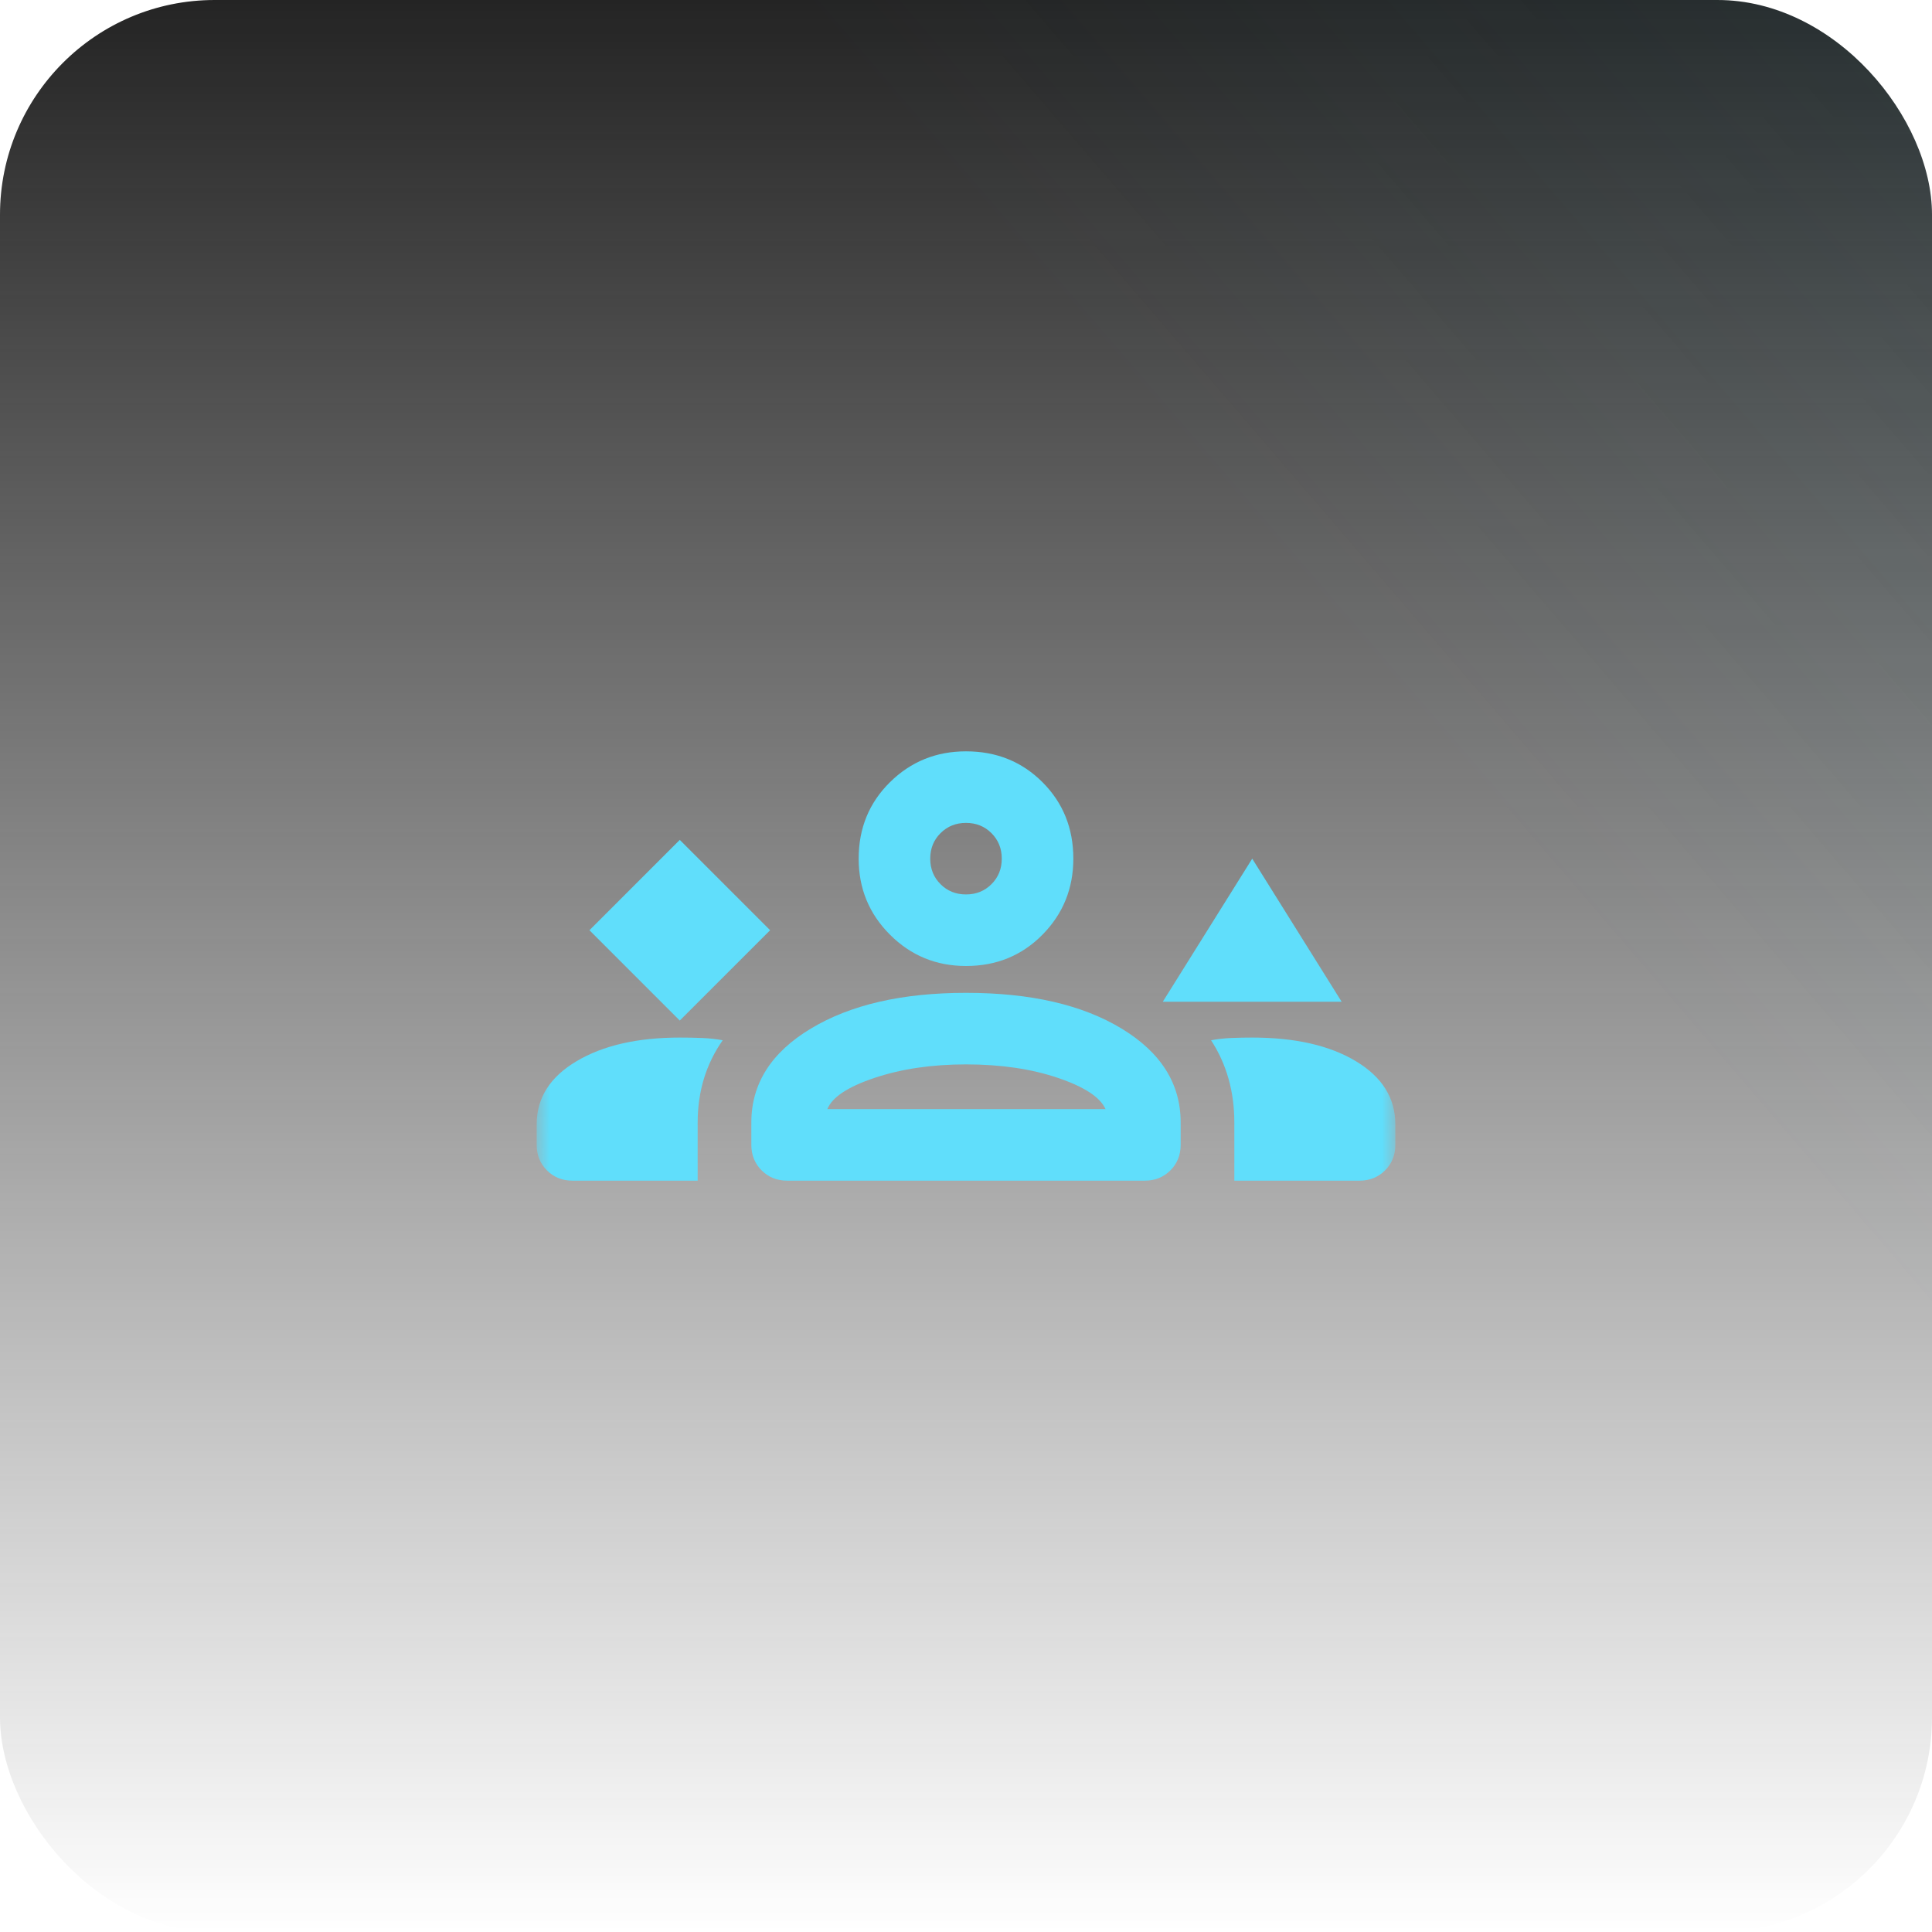 <?xml version="1.0" encoding="utf-8"?>
<svg xmlns="http://www.w3.org/2000/svg" fill="none" height="100%" overflow="visible" preserveAspectRatio="none" style="display: block;" viewBox="0 0 72 72" width="100%">
<g id="Icon">
<rect fill="url(#paint0_linear_0_148)" height="72" rx="8" width="72"/>
<rect fill="url(#paint1_linear_0_148)" fill-opacity="0.2" height="72" rx="8" width="72"/>
<g id="groups_3">
<mask height="32" id="mask0_0_148" maskUnits="userSpaceOnUse" style="mask-type:alpha" width="32" x="20" y="20">
<rect fill="#D9D9D9" height="32" id="Bounding box" width="32" x="20" y="20"/>
</mask>
<g mask="url(#mask0_0_148)">
<path d="M25.333 38.033L28.7 34.667L25.333 31.3L21.967 34.667L25.333 38.033ZM43.333 37.333L46.667 32L50 37.333H43.333ZM36 36C34.889 36 33.944 35.611 33.167 34.833C32.389 34.056 32 33.111 32 32C32 30.867 32.389 29.917 33.167 29.15C33.944 28.383 34.889 28 36 28C37.133 28 38.083 28.383 38.85 29.15C39.617 29.917 40 30.867 40 32C40 33.111 39.617 34.056 38.85 34.833C38.083 35.611 37.133 36 36 36ZM36 30.667C35.622 30.667 35.306 30.794 35.05 31.05C34.794 31.306 34.667 31.622 34.667 32C34.667 32.378 34.794 32.694 35.05 32.95C35.306 33.206 35.622 33.333 36 33.333C36.378 33.333 36.694 33.206 36.95 32.95C37.206 32.694 37.333 32.378 37.333 32C37.333 31.622 37.206 31.306 36.95 31.05C36.694 30.794 36.378 30.667 36 30.667ZM20 42.667V41.9C20 40.922 20.494 40.139 21.483 39.55C22.472 38.961 23.756 38.667 25.333 38.667C25.622 38.667 25.9 38.672 26.167 38.683C26.433 38.694 26.689 38.722 26.933 38.767C26.622 39.211 26.389 39.689 26.233 40.2C26.078 40.711 26 41.256 26 41.833V44H21.333C20.956 44 20.639 43.872 20.383 43.617C20.128 43.361 20 43.044 20 42.667ZM28 42.667V41.833C28 40.389 28.739 39.222 30.217 38.333C31.694 37.444 33.622 37 36 37C38.4 37 40.333 37.444 41.8 38.333C43.267 39.222 44 40.389 44 41.833V42.667C44 43.044 43.872 43.361 43.617 43.617C43.361 43.872 43.044 44 42.667 44H29.333C28.956 44 28.639 43.872 28.383 43.617C28.128 43.361 28 43.044 28 42.667ZM46.667 38.667C48.267 38.667 49.556 38.961 50.533 39.55C51.511 40.139 52 40.922 52 41.9V42.667C52 43.044 51.872 43.361 51.617 43.617C51.361 43.872 51.044 44 50.667 44H46V41.833C46 41.256 45.928 40.711 45.783 40.2C45.639 39.689 45.422 39.211 45.133 38.767C45.378 38.722 45.628 38.694 45.883 38.683C46.139 38.672 46.4 38.667 46.667 38.667ZM36 39.667C34.733 39.667 33.6 39.833 32.6 40.167C31.6 40.5 31.011 40.889 30.833 41.333H41.2C41 40.889 40.406 40.5 39.417 40.167C38.428 39.833 37.289 39.667 36 39.667Z" fill="#60DEFB" id="groups_3_2"/>
</g>
</g>
</g>
<defs>
<linearGradient gradientUnits="userSpaceOnUse" id="paint0_linear_0_148" x1="36" x2="36" y1="0" y2="72">
<stop stop-color="#242424"/>
<stop offset="1" stop-color="#242424" stop-opacity="0"/>
</linearGradient>
<linearGradient gradientUnits="userSpaceOnUse" id="paint1_linear_0_148" x1="166.909" x2="6.76648e-06" y1="-71.591" y2="72">
<stop offset="0.224" stop-color="#60DEFB"/>
<stop offset="0.687" stop-color="#60DEFB" stop-opacity="0"/>
</linearGradient>
</defs>
</svg>